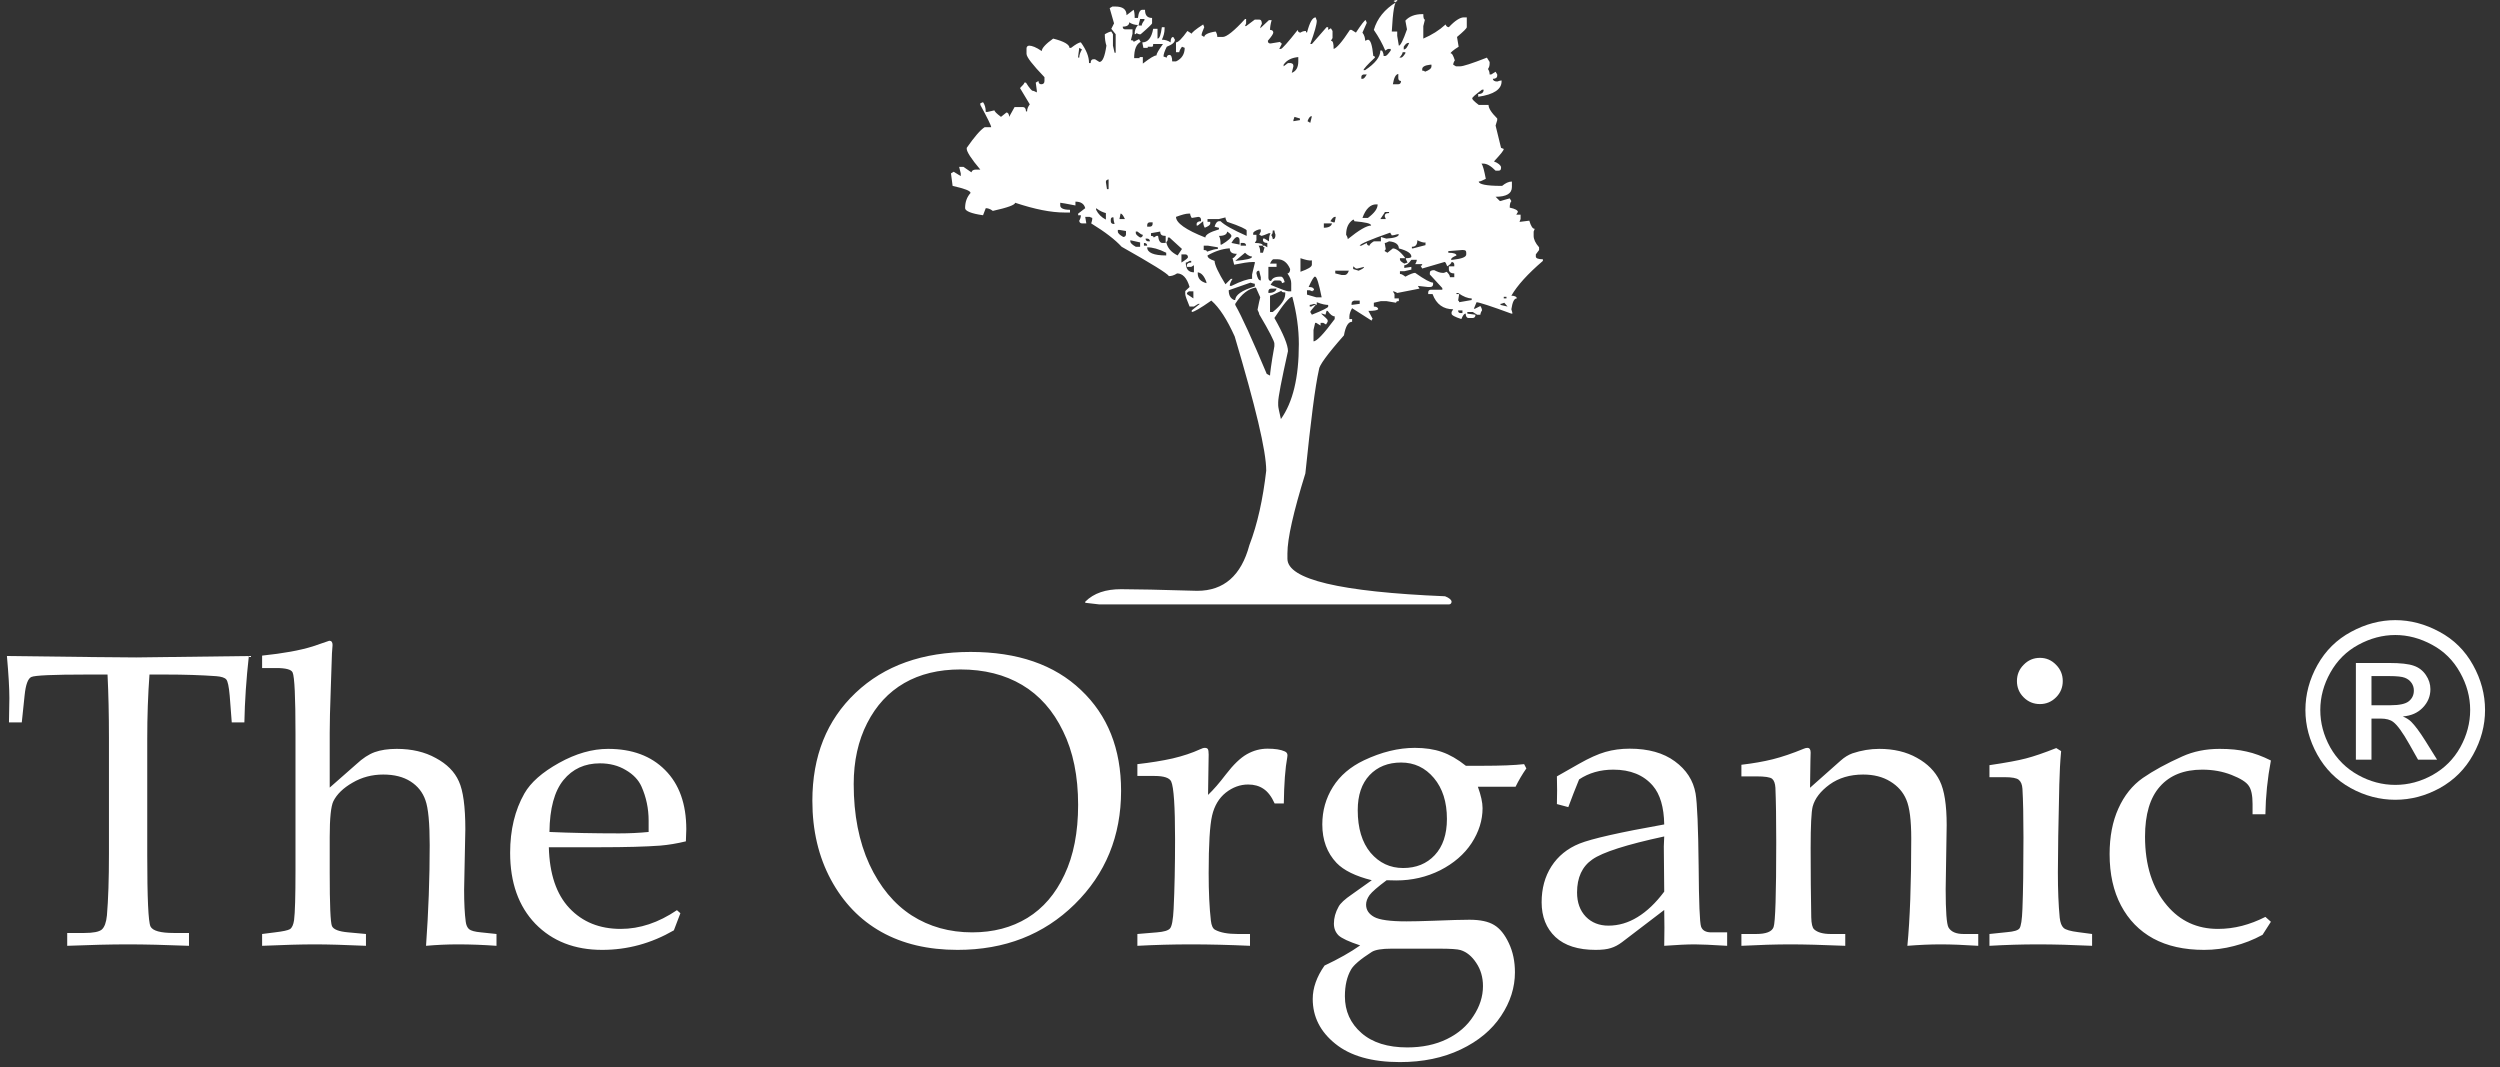 <svg xmlns="http://www.w3.org/2000/svg" width="164" height="70" viewBox="0 0 164 70" fill="none"><rect x="0" y="0" width="164" height="70" fill="#333333" stroke="none"/><path d="M9.806 44.25C9.708 45.586 9.659 46.993 9.659 48.472V56.087C9.659 58.919 9.73 60.482 9.873 60.776C10.015 61.061 10.523 61.203 11.396 61.203H12.398V62.045C10.821 61.983 9.485 61.951 8.39 61.951C7.285 61.951 5.958 61.983 4.409 62.045V61.203H5.531C6.119 61.203 6.502 61.128 6.68 60.976C6.858 60.816 6.969 60.509 7.014 60.054C7.103 59.012 7.147 57.667 7.147 56.02V48.392C7.147 46.886 7.116 45.506 7.054 44.25H5.691C3.491 44.25 2.28 44.304 2.057 44.41C1.835 44.508 1.688 44.905 1.616 45.599L1.429 47.39H0.588L0.615 45.8C0.615 45.159 0.561 44.237 0.454 43.035C5.264 43.097 8.091 43.128 8.937 43.128L16.325 43.035C16.156 44.54 16.058 45.991 16.031 47.39H15.203L15.069 45.64C15.016 45.034 14.94 44.678 14.842 44.571C14.744 44.455 14.526 44.384 14.188 44.357C13.208 44.286 12.095 44.25 10.848 44.25H9.806ZM21.629 51.665L23.379 50.128C23.789 49.745 24.189 49.483 24.581 49.34C24.982 49.198 25.463 49.126 26.024 49.126C27.013 49.126 27.868 49.327 28.589 49.728C29.319 50.12 29.823 50.627 30.099 51.251C30.384 51.865 30.526 52.916 30.526 54.403L30.446 58.358C30.446 59.248 30.482 59.952 30.553 60.468C30.58 60.682 30.651 60.843 30.767 60.95C30.891 61.056 31.154 61.128 31.555 61.163L32.57 61.27V62.045C31.706 61.983 30.865 61.951 30.045 61.951C29.342 61.951 28.642 61.983 27.948 62.045C28.108 59.809 28.188 57.61 28.188 55.445C28.188 53.994 28.095 53.01 27.908 52.493C27.73 51.976 27.405 51.567 26.933 51.264C26.46 50.961 25.864 50.81 25.142 50.81C24.403 50.81 23.731 50.988 23.125 51.344C22.52 51.691 22.101 52.097 21.869 52.56C21.709 52.889 21.629 53.673 21.629 54.911V57.236C21.629 59.355 21.678 60.526 21.776 60.749C21.874 60.972 22.23 61.11 22.845 61.163L24.007 61.27V62.045C22.617 61.983 21.5 61.951 20.654 61.951C19.772 61.951 18.619 61.983 17.194 62.045V61.27L18.035 61.163C18.561 61.101 18.89 61.03 19.024 60.95C19.157 60.86 19.246 60.664 19.291 60.362C19.353 59.881 19.384 58.803 19.384 57.129V48.111C19.384 45.733 19.322 44.402 19.197 44.117C19.117 43.921 18.757 43.823 18.115 43.823H17.194V43.008C18.574 42.865 19.678 42.665 20.507 42.407L21.602 42.033C21.745 42.033 21.816 42.126 21.816 42.313L21.776 42.861L21.696 45.266C21.651 46.477 21.629 47.416 21.629 48.084V51.665ZM36.004 55.579C36.048 57.334 36.498 58.665 37.353 59.573C38.208 60.482 39.33 60.936 40.719 60.936C41.343 60.936 41.962 60.834 42.576 60.629C43.191 60.424 43.801 60.117 44.407 59.707L44.634 59.907L44.206 61.03C43.467 61.457 42.706 61.778 41.922 61.992C41.138 62.205 40.332 62.312 39.504 62.312C37.696 62.312 36.235 61.742 35.122 60.602C34.017 59.453 33.465 57.899 33.465 55.94C33.465 54.443 33.777 53.148 34.4 52.052C34.81 51.331 35.567 50.663 36.672 50.048C37.776 49.434 38.849 49.126 39.891 49.126C41.468 49.126 42.714 49.59 43.632 50.516C44.558 51.442 45.021 52.738 45.021 54.403L44.994 55.192C44.407 55.334 43.846 55.428 43.311 55.472C42.358 55.543 41.036 55.579 39.343 55.579H36.004ZM36.044 54.577C37.424 54.639 38.947 54.67 40.612 54.67C41.281 54.67 41.926 54.639 42.55 54.577V53.829C42.55 53.045 42.394 52.301 42.082 51.598C41.886 51.161 41.543 50.801 41.053 50.516C40.564 50.222 39.998 50.075 39.357 50.075C38.359 50.075 37.562 50.44 36.965 51.17C36.369 51.901 36.061 53.036 36.044 54.577ZM53.291 52.533C53.291 49.603 54.235 47.243 56.123 45.453C58.011 43.662 60.527 42.767 63.671 42.767C66.752 42.767 69.166 43.6 70.912 45.266C72.666 46.922 73.543 49.126 73.543 51.878C73.543 54.844 72.528 57.325 70.498 59.32C68.467 61.315 65.906 62.312 62.816 62.312C60.883 62.312 59.218 61.92 57.819 61.136C56.421 60.353 55.317 59.208 54.506 57.703C53.696 56.198 53.291 54.475 53.291 52.533ZM56.003 51.438C56.003 53.45 56.346 55.205 57.031 56.701C57.726 58.188 58.652 59.306 59.81 60.054C60.968 60.794 62.29 61.163 63.778 61.163C65.158 61.163 66.365 60.847 67.398 60.215C68.431 59.582 69.242 58.638 69.829 57.383C70.426 56.127 70.725 54.599 70.725 52.8C70.725 50.912 70.395 49.3 69.736 47.964C69.086 46.619 68.191 45.608 67.051 44.932C65.911 44.255 64.561 43.916 63.003 43.916C61.578 43.916 60.349 44.215 59.316 44.811C58.283 45.408 57.472 46.285 56.884 47.443C56.297 48.592 56.003 49.923 56.003 51.438ZM79.248 52.146C79.604 51.807 79.992 51.362 80.41 50.81C80.909 50.16 81.372 49.714 81.799 49.474C82.227 49.233 82.677 49.113 83.149 49.113C83.639 49.113 84.013 49.171 84.271 49.287C84.396 49.34 84.458 49.425 84.458 49.541L84.445 49.674C84.311 50.395 84.235 51.406 84.218 52.707H83.616C83.412 52.252 83.167 51.932 82.882 51.745C82.606 51.558 82.272 51.464 81.88 51.464C81.354 51.464 80.864 51.642 80.41 51.999C79.965 52.355 79.666 52.854 79.515 53.495C79.364 54.136 79.288 55.396 79.288 57.276C79.288 58.514 79.337 59.556 79.435 60.402C79.471 60.713 79.56 60.909 79.702 60.989C80.041 61.177 80.539 61.27 81.198 61.27H82V62.045C80.637 61.983 79.346 61.951 78.126 61.951C76.941 61.951 75.77 61.983 74.612 62.045V61.27L75.895 61.163C76.349 61.128 76.634 61.043 76.75 60.909C76.874 60.776 76.954 60.344 76.99 59.614C77.052 58.331 77.084 56.808 77.084 55.045C77.084 52.898 76.999 51.638 76.83 51.264C76.714 51.023 76.349 50.903 75.734 50.903H74.612V50.128C75.476 50.03 76.246 49.906 76.923 49.754C77.6 49.594 78.201 49.394 78.727 49.153C78.852 49.091 78.954 49.06 79.034 49.06C79.132 49.06 79.199 49.086 79.234 49.14C79.27 49.193 79.288 49.313 79.288 49.501L79.248 52.146ZM96.949 51.611C97.154 52.181 97.256 52.649 97.256 53.014C97.256 53.807 97.016 54.573 96.535 55.312C96.054 56.042 95.368 56.634 94.478 57.089C93.587 57.534 92.625 57.757 91.592 57.757L90.964 57.743C90.376 58.18 90.002 58.505 89.842 58.718C89.691 58.932 89.615 59.142 89.615 59.346C89.615 59.685 89.788 59.952 90.136 60.148C90.483 60.344 91.191 60.442 92.26 60.442C92.67 60.442 93.257 60.428 94.023 60.402C95.119 60.357 95.912 60.335 96.401 60.335C97.105 60.335 97.644 60.451 98.018 60.682C98.392 60.905 98.713 61.301 98.98 61.871C99.247 62.432 99.38 63.069 99.38 63.782C99.38 64.779 99.078 65.732 98.472 66.641C97.866 67.558 96.985 68.293 95.827 68.845C94.669 69.397 93.338 69.673 91.832 69.673C89.998 69.673 88.586 69.272 87.597 68.471C86.609 67.678 86.115 66.698 86.115 65.532C86.115 64.81 86.373 64.08 86.889 63.341C87.816 62.904 88.595 62.464 89.227 62.018C88.497 61.778 88.025 61.559 87.811 61.364C87.606 61.159 87.504 60.901 87.504 60.589C87.504 60.215 87.606 59.845 87.811 59.48C87.927 59.257 88.221 58.986 88.693 58.665L89.989 57.743C88.92 57.476 88.15 57.097 87.678 56.608C87.054 55.949 86.743 55.107 86.743 54.083C86.743 53.183 86.974 52.364 87.437 51.625C87.9 50.885 88.582 50.302 89.481 49.874C90.63 49.331 91.739 49.06 92.808 49.06C93.485 49.06 94.077 49.149 94.585 49.327C95.101 49.505 95.626 49.808 96.161 50.235H97.283C98.441 50.235 99.34 50.2 99.982 50.128L100.129 50.409C99.861 50.792 99.625 51.193 99.421 51.611H96.949ZM94.918 53.722C94.918 52.609 94.633 51.714 94.064 51.037C93.493 50.36 92.776 50.022 91.913 50.022C91.058 50.022 90.367 50.298 89.842 50.85C89.325 51.402 89.067 52.168 89.067 53.148C89.067 54.332 89.348 55.263 89.909 55.94C90.479 56.608 91.191 56.942 92.046 56.942C92.901 56.942 93.591 56.661 94.117 56.1C94.651 55.53 94.918 54.737 94.918 53.722ZM91.285 62.232C90.652 62.232 90.22 62.303 89.989 62.446C89.241 62.927 88.787 63.314 88.626 63.608C88.359 64.071 88.225 64.654 88.225 65.358C88.225 66.329 88.586 67.13 89.308 67.763C90.029 68.395 91.031 68.711 92.313 68.711C93.302 68.711 94.17 68.529 94.918 68.163C95.667 67.798 96.246 67.295 96.655 66.654C97.074 66.022 97.283 65.367 97.283 64.69C97.283 64.111 97.136 63.603 96.842 63.167C96.557 62.731 96.214 62.45 95.814 62.325C95.609 62.263 95.141 62.232 94.411 62.232H91.285ZM102.133 52.747L102.146 51.852L102.133 50.93L103.589 50.102C104.248 49.728 104.822 49.469 105.312 49.327C105.811 49.184 106.341 49.113 106.902 49.113C108.131 49.113 109.119 49.389 109.868 49.941C110.625 50.493 111.079 51.197 111.23 52.052C111.337 52.693 111.404 54.283 111.431 56.821C111.448 59.217 111.502 60.54 111.591 60.789C111.68 61.038 111.903 61.163 112.259 61.163H113.301V62.045C112.286 61.983 111.578 61.951 111.177 61.951C110.678 61.951 110.01 61.983 109.173 62.045L109.186 60.856C109.186 60.473 109.182 60.086 109.173 59.694L106.408 61.804C106.158 61.992 105.913 62.121 105.673 62.192C105.432 62.272 105.098 62.312 104.671 62.312C103.522 62.312 102.645 62.032 102.039 61.471C101.433 60.901 101.131 60.139 101.131 59.186C101.131 58.286 101.344 57.503 101.772 56.835C102.208 56.158 102.823 55.659 103.615 55.339C104.417 55.018 106.269 54.599 109.173 54.083C109.155 52.952 108.906 52.105 108.425 51.544C107.819 50.841 106.955 50.489 105.833 50.489C105.406 50.489 105.005 50.542 104.631 50.649C104.257 50.756 103.909 50.917 103.589 51.13C103.33 51.763 103.094 52.368 102.881 52.947L102.133 52.747ZM109.173 54.871C106.697 55.405 105.125 55.908 104.457 56.381C103.789 56.844 103.455 57.565 103.455 58.545C103.455 59.204 103.647 59.734 104.03 60.135C104.413 60.526 104.907 60.722 105.512 60.722C106.18 60.722 106.817 60.535 107.423 60.161C108.037 59.787 108.621 59.231 109.173 58.491L109.146 55.526L109.173 54.871ZM118.738 51.678L120.756 49.888C120.996 49.674 121.25 49.518 121.517 49.42C122.105 49.224 122.693 49.126 123.28 49.126C124.233 49.126 125.057 49.322 125.752 49.714C126.447 50.097 126.945 50.6 127.248 51.224C127.551 51.838 127.702 52.805 127.702 54.123L127.636 58.331C127.636 59.783 127.698 60.62 127.823 60.843C127.992 61.128 128.321 61.27 128.811 61.27H129.773V62.045C128.82 61.983 127.996 61.951 127.302 61.951C126.625 61.951 125.899 61.983 125.124 62.045C125.293 60.308 125.378 57.961 125.378 55.005C125.378 53.811 125.271 52.965 125.057 52.466C124.852 51.968 124.501 51.567 124.002 51.264C123.512 50.961 122.92 50.81 122.225 50.81C121.361 50.81 120.626 51.028 120.021 51.464C119.424 51.901 119.054 52.382 118.912 52.907C118.823 53.255 118.778 54.163 118.778 55.632C118.778 57.262 118.792 58.776 118.818 60.175C118.827 60.593 118.89 60.856 119.005 60.963C119.228 61.168 119.593 61.27 120.101 61.27H121.049V62.045C119.544 61.983 118.346 61.951 117.456 61.951C116.512 61.951 115.438 61.983 114.236 62.045V61.27H115.198C115.857 61.27 116.24 61.119 116.347 60.816C116.463 60.504 116.521 58.652 116.521 55.258C116.521 53.735 116.503 52.542 116.467 51.678C116.449 51.393 116.378 51.197 116.253 51.09C116.129 50.983 115.777 50.93 115.198 50.93H114.236V50.168C115.002 50.079 115.688 49.959 116.293 49.808C116.899 49.656 117.58 49.425 118.337 49.113C118.418 49.077 118.493 49.06 118.565 49.06C118.707 49.06 118.778 49.162 118.778 49.367L118.765 49.874L118.738 51.678ZM133.821 43.155C134.231 43.155 134.582 43.306 134.876 43.609C135.17 43.903 135.317 44.259 135.317 44.678C135.317 45.096 135.17 45.453 134.876 45.746C134.582 46.04 134.231 46.187 133.821 46.187C133.402 46.187 133.046 46.04 132.752 45.746C132.458 45.453 132.311 45.096 132.311 44.678C132.311 44.259 132.458 43.903 132.752 43.609C133.046 43.306 133.402 43.155 133.821 43.155ZM134.89 49.073L135.21 49.273C135.148 49.941 135.108 50.676 135.09 51.478C135.028 54.078 134.997 55.998 134.997 57.236C134.997 58.393 135.037 59.382 135.117 60.201C135.152 60.522 135.237 60.745 135.371 60.869C135.504 60.994 135.825 61.087 136.333 61.15L137.241 61.27V62.045C135.941 61.983 134.756 61.951 133.687 61.951C132.636 61.951 131.577 61.983 130.508 62.045V61.27L131.657 61.15C132.102 61.114 132.374 61.034 132.472 60.909C132.579 60.776 132.645 60.344 132.672 59.614C132.717 58.482 132.739 56.924 132.739 54.938C132.739 53.557 132.717 52.493 132.672 51.745C132.654 51.469 132.574 51.273 132.432 51.157C132.298 51.041 131.991 50.983 131.51 50.983H130.508V50.195C131.594 50.035 132.392 49.888 132.899 49.754C133.416 49.621 134.079 49.394 134.89 49.073ZM148.61 60.148L148.971 60.468L148.423 61.324C147.817 61.653 147.194 61.898 146.553 62.058C145.911 62.227 145.257 62.312 144.589 62.312C143.279 62.312 142.166 62.063 141.249 61.564C140.34 61.065 139.637 60.344 139.138 59.4C138.639 58.456 138.39 57.334 138.39 56.033C138.39 54.884 138.581 53.887 138.964 53.041C139.347 52.186 139.882 51.518 140.567 51.037C141.262 50.556 142.126 50.084 143.159 49.621C143.89 49.291 144.704 49.126 145.604 49.126C146.29 49.126 146.878 49.184 147.367 49.3C147.866 49.407 148.401 49.603 148.971 49.888C148.748 51.063 148.628 52.239 148.61 53.415H147.768V52.747C147.768 52.177 147.684 51.776 147.514 51.544C147.354 51.304 146.98 51.068 146.392 50.836C145.804 50.605 145.163 50.489 144.468 50.489C143.266 50.489 142.34 50.859 141.69 51.598C141.04 52.328 140.714 53.424 140.714 54.884C140.714 56.764 141.195 58.269 142.157 59.4C143.021 60.424 144.134 60.936 145.497 60.936C146.031 60.936 146.557 60.869 147.074 60.736C147.59 60.602 148.102 60.406 148.61 60.148Z" fill="white"></path><path d="M91.657 0V0.071C91.479 0.071 91.372 0.749 91.301 2.068H91.657V2.353L91.764 2.995C91.871 2.995 92.05 2.639 92.299 1.925L92.192 1.355C92.442 1.07 92.834 0.927 93.298 0.927H93.369C93.369 1.177 93.405 1.284 93.476 1.284L93.369 1.711V2.532C93.939 2.282 94.403 1.997 94.831 1.605C94.867 1.711 94.938 1.783 95.045 1.783C95.437 1.355 95.794 1.141 96.007 1.141H96.221V1.783C96.221 1.854 96.007 2.068 95.58 2.425L95.687 3.066C95.33 3.28 95.152 3.459 95.152 3.494C95.259 3.494 95.33 3.637 95.437 3.958C95.366 4.065 95.33 4.172 95.33 4.243L95.508 4.35H95.793C95.972 4.35 96.542 4.172 97.541 3.78L97.719 4.065V4.172C97.719 4.314 97.683 4.421 97.612 4.528C97.683 4.635 97.719 4.742 97.719 4.885H97.826L98.111 4.707L98.218 4.885V4.956C98.218 5.099 98.111 5.17 97.933 5.17C97.933 5.277 98.04 5.348 98.218 5.348C98.325 5.313 98.432 5.277 98.503 5.277V5.348C98.503 5.848 98.004 6.204 96.97 6.347V6.169C97.22 6.169 97.327 6.062 97.327 5.883H97.22C96.792 6.204 96.578 6.382 96.578 6.454C96.578 6.525 96.721 6.668 97.006 6.882H97.648C97.648 7.096 97.826 7.381 98.218 7.773V7.88L98.111 8.237L98.468 9.698L98.646 9.77C98.646 9.877 98.432 10.126 98.004 10.59C98.29 10.697 98.432 10.839 98.468 10.946V11.018C98.468 11.16 98.396 11.196 98.29 11.196H98.111C97.79 10.875 97.541 10.732 97.291 10.732H97.184C97.291 10.875 97.362 11.196 97.469 11.731C97.255 11.838 97.113 11.909 97.006 11.909C97.006 12.087 97.505 12.194 98.468 12.194H98.539C98.753 12.016 98.967 11.909 99.181 11.909V12.266C99.181 12.694 98.824 12.908 98.111 12.908L98.397 13.193L99.038 13.014L99.145 13.193C99.074 13.264 99.038 13.407 99.038 13.621C99.395 13.692 99.573 13.799 99.573 13.906L99.466 14.084H99.751V14.369L99.68 14.548H99.751L100.322 14.476C100.429 14.833 100.536 15.011 100.678 15.011L100.607 15.19V15.475C100.607 15.689 100.714 15.938 100.964 16.224V16.402L100.75 16.687V16.83C100.75 16.937 100.892 17.008 101.213 17.008V17.115C100.215 17.971 99.537 18.72 99.145 19.397C99.359 19.397 99.502 19.468 99.502 19.575C99.323 19.575 99.216 19.825 99.145 20.288C99.181 20.431 99.216 20.502 99.216 20.574H99.145C97.79 20.074 97.006 19.825 96.863 19.825L96.685 20.253H96.756L97.113 20.074C97.184 20.181 97.22 20.288 97.22 20.36C97.148 20.467 97.113 20.574 97.113 20.645H96.899L96.614 20.467H96.257V20.574L96.792 20.645C96.792 20.788 96.721 20.859 96.614 20.859H96.328C96.221 20.859 96.15 20.752 96.15 20.574C96.043 20.574 95.972 20.68 95.865 20.93C95.437 20.788 95.223 20.68 95.223 20.574V20.467L95.33 20.288C94.688 20.288 94.225 19.967 93.975 19.29H93.69V19.183C93.69 19.076 93.761 19.005 93.868 19.005H94.617V18.898L93.797 18.006V17.899C93.797 17.792 93.868 17.721 94.082 17.721C94.296 17.828 94.474 17.899 94.617 17.899H94.724L94.902 17.828C95.045 17.971 95.116 18.078 95.116 18.185H95.401V17.935C95.152 17.935 95.045 17.828 95.045 17.65V17.471H95.401V17.364C95.401 17.258 95.33 17.186 95.223 17.186C95.223 17.258 95.116 17.364 94.938 17.471C94.867 17.293 94.831 17.186 94.76 17.186L93.298 17.614L93.191 17.436C93.262 17.436 93.298 17.4 93.298 17.329H92.834C92.905 17.222 92.941 17.115 92.941 17.044H92.585C92.406 17.293 92.264 17.4 92.121 17.4V17.578L92.585 17.507V17.685L92.121 17.792H91.836V17.971C91.943 17.971 92.05 18.042 92.192 18.149C92.513 17.971 92.727 17.899 92.834 17.899C93.44 18.327 93.832 18.541 94.011 18.541V18.648C94.011 18.755 93.939 18.826 93.832 18.826H93.654L93.012 18.755L93.119 18.933L91.657 19.219C91.55 19.147 91.444 19.112 91.372 19.112L91.479 19.29V19.575H91.764V19.753C91.622 19.753 91.586 19.789 91.586 19.86L90.944 19.753H90.588L90.124 19.86V20.11C90.302 20.11 90.409 20.181 90.409 20.288C90.338 20.36 90.124 20.395 89.768 20.395L90.053 20.93C90.017 20.93 89.982 20.966 89.982 21.037L88.698 20.217C88.591 20.395 88.52 20.609 88.52 20.752V20.93H88.698V21.108C88.448 21.108 88.27 21.394 88.163 22C87.058 23.248 86.523 23.997 86.523 24.246C86.273 25.352 85.988 27.598 85.632 31.056C84.847 33.588 84.455 35.335 84.455 36.298V36.654C84.455 38.009 87.914 38.83 94.795 39.115C95.08 39.222 95.223 39.364 95.223 39.471C95.223 39.578 95.152 39.65 95.045 39.65H72.118L71.191 39.543V39.471C71.761 38.901 72.546 38.651 73.544 38.651C74.471 38.651 76.111 38.687 78.536 38.758C80.283 38.758 81.424 37.76 81.959 35.763C82.494 34.373 82.85 32.732 83.064 30.878C83.064 29.559 82.351 26.635 80.996 22.071C80.497 20.966 79.998 20.181 79.463 19.718C78.75 20.217 78.322 20.467 78.179 20.467V20.36L78.714 19.932H78.607L78.322 20.11H78.037C77.859 19.682 77.752 19.397 77.752 19.29V19.112C77.752 19.076 77.859 19.005 78.037 18.826C77.859 18.22 77.573 17.935 77.217 17.935C77.003 18.078 76.825 18.113 76.682 18.113C76.575 17.935 75.541 17.293 73.58 16.188C73.152 15.724 72.51 15.225 71.583 14.655C71.619 14.548 71.654 14.441 71.654 14.298L71.476 14.227H71.191L71.262 14.655H70.977C70.87 14.655 70.799 14.583 70.799 14.476C70.87 14.369 70.906 14.227 70.906 14.12H70.727V14.013L71.191 13.656C71.12 13.371 70.906 13.228 70.549 13.228V13.478C69.978 13.371 69.622 13.3 69.551 13.3V13.478C69.551 13.656 69.765 13.763 70.192 13.763V13.941H69.836C68.945 13.941 67.875 13.728 66.591 13.3C66.591 13.442 66.092 13.621 65.129 13.835C64.951 13.692 64.773 13.656 64.666 13.656L64.487 14.12C63.703 14.013 63.311 13.835 63.311 13.656C63.311 13.264 63.418 12.943 63.667 12.658C63.667 12.515 63.275 12.373 62.491 12.194L62.384 11.374L62.562 11.267L63.026 11.553V11.374L62.919 10.946H63.204C63.525 11.16 63.703 11.303 63.739 11.303C63.739 11.196 63.846 11.125 64.024 11.125H64.309C63.703 10.412 63.418 9.948 63.418 9.77V9.698C63.917 8.985 64.309 8.522 64.594 8.344H65.022C65.022 8.237 64.773 7.737 64.309 6.882V6.775L64.487 6.703C64.594 6.846 64.666 7.06 64.666 7.345H64.773L65.236 7.238C65.236 7.309 65.379 7.452 65.664 7.666L66.021 7.381C66.128 7.381 66.199 7.488 66.199 7.666L66.556 7.024H67.09C67.233 7.024 67.304 7.131 67.304 7.309H67.376C67.376 7.131 67.447 6.989 67.554 6.846L66.912 5.776C67.09 5.598 67.197 5.491 67.197 5.42H67.304C67.518 5.776 67.697 5.955 67.732 5.955C67.803 5.955 67.875 5.99 68.017 6.062V5.955L67.946 5.42L68.124 5.313C68.124 5.455 68.196 5.527 68.303 5.527C68.445 5.527 68.517 5.455 68.517 5.313V5.063C67.732 4.243 67.34 3.744 67.34 3.53V3.173C67.34 3.066 67.411 2.995 67.518 2.995C67.697 2.995 67.982 3.102 68.338 3.352C68.338 3.173 68.588 2.888 69.087 2.532C69.8 2.71 70.157 2.924 70.157 3.138H70.264C70.549 2.924 70.763 2.781 70.906 2.781C71.262 3.28 71.44 3.708 71.44 4.136H71.547C71.547 3.958 71.619 3.887 71.726 3.887H71.833L72.118 4.065C72.332 4.065 72.475 3.708 72.581 2.995C72.51 2.781 72.475 2.532 72.475 2.246C72.653 2.139 72.831 2.068 72.902 2.068L73.009 2.246V2.995L73.116 3.459H73.188V2.246L72.902 1.89L73.081 1.533L72.795 0.535L72.974 0.428H73.152C73.651 0.428 73.901 0.606 73.901 0.998L74.364 0.642C74.4 0.713 74.436 0.891 74.436 1.177H74.65C74.685 0.82 74.792 0.642 74.935 0.642H75.113C75.113 0.998 75.256 1.177 75.576 1.177V1.533C75.576 1.569 75.327 1.818 74.828 2.246H74.721L74.543 2.175C74.543 2.211 74.507 2.246 74.436 2.246V2.175C74.436 1.997 74.507 1.818 74.65 1.64C74.436 1.64 74.222 1.569 74.079 1.462C74.079 1.64 73.936 1.747 73.651 1.747C73.651 1.89 73.722 1.925 73.829 1.925H74.293V2.211L74.186 2.639C74.329 2.639 74.364 2.674 74.364 2.746L74.721 2.567L74.828 2.746C74.543 2.888 74.4 3.245 74.4 3.815H74.757V3.744H74.97V4.172C75.434 3.815 75.719 3.637 75.862 3.637C75.862 3.53 76.004 3.28 76.29 2.888H75.648C75.648 3.031 75.612 3.066 75.576 3.066H75.291V3.138H75.006L74.935 2.781C75.291 2.781 75.541 2.496 75.648 1.89H75.933V2.532C76.076 2.532 76.147 2.282 76.218 1.783H76.397V1.89C76.397 2.139 76.325 2.389 76.218 2.603C76.432 2.603 76.646 2.674 76.789 2.781C76.789 2.532 76.86 2.425 76.967 2.425L77.074 2.603C77.074 2.781 76.896 2.924 76.539 3.066C76.397 3.352 76.325 3.566 76.325 3.708L76.539 3.78C76.539 3.673 76.611 3.601 76.718 3.601C76.825 3.601 76.896 3.744 76.896 4.029H77.145C77.538 3.851 77.716 3.53 77.716 3.138L77.538 3.066C77.431 3.209 77.359 3.352 77.359 3.423H77.145V2.781C77.288 2.781 77.538 2.532 77.894 2.032L78.179 2.211C78.179 2.139 78.429 1.925 78.928 1.605L78.999 1.783C78.893 2.032 78.821 2.211 78.821 2.318L78.999 2.425C78.999 2.282 79.249 2.139 79.748 2.068C79.82 2.175 79.855 2.318 79.855 2.425H80.212C80.461 2.425 80.961 2.032 81.674 1.248H81.745V1.533L81.674 1.711H81.745L82.316 1.284H82.601C82.708 1.284 82.779 1.355 82.779 1.569C82.708 1.676 82.672 1.783 82.672 1.854L83.243 1.319H83.421C83.35 1.569 83.314 1.783 83.314 1.961C83.457 1.961 83.528 2.032 83.528 2.139C83.528 2.211 83.421 2.389 83.171 2.674C83.171 2.817 83.243 2.852 83.35 2.852L83.991 2.746C83.991 2.817 84.027 2.852 84.098 2.852L83.92 3.209H84.027C84.098 3.209 84.491 2.781 85.132 1.961C85.132 2.068 85.204 2.139 85.311 2.139C85.418 2.068 85.525 2.032 85.667 2.032C85.667 2.104 85.703 2.139 85.739 2.139C85.917 1.462 86.095 1.141 86.309 1.141L86.38 1.355C86.38 1.605 86.238 2.104 85.953 2.888H86.059L87.022 1.783H87.129V1.961L87.307 1.854L87.414 2.032V2.496L87.307 2.674C87.45 2.674 87.486 2.852 87.486 3.209C87.664 3.173 88.02 2.781 88.555 1.961H88.662L88.948 2.139C89.304 1.605 89.518 1.319 89.589 1.319L89.661 1.498L89.376 2.139C89.518 2.318 89.554 2.532 89.554 2.674L89.732 2.603C89.91 2.603 90.017 2.959 90.089 3.673C90.16 3.673 90.195 3.708 90.195 3.78C89.696 4.243 89.447 4.528 89.447 4.6H89.554C90.195 4.172 90.552 3.744 90.552 3.316H90.659C90.73 3.423 90.766 3.566 90.766 3.673H90.873C90.944 3.673 91.051 3.566 91.23 3.316V3.209H91.051L90.873 3.316C90.695 2.888 90.445 2.425 90.124 1.961C90.338 1.212 90.837 0.606 91.586 0.143C91.301 0.071 91.444 0.036 91.657 0ZM70.799 3.138C70.763 3.459 70.727 3.637 70.727 3.708V3.78H70.799C70.799 3.601 70.87 3.423 70.977 3.245L70.799 3.138ZM71.904 13.656V13.763C72.047 14.049 72.26 14.262 72.546 14.405V13.977C72.403 13.941 72.189 13.87 71.904 13.656ZM72.546 11.945L72.617 12.408H72.724V11.767C72.581 11.802 72.546 11.838 72.546 11.945ZM72.867 14.405V14.512C72.867 14.619 72.938 14.69 73.045 14.69H73.116C73.081 14.583 73.045 14.441 73.045 14.262C72.938 14.227 72.867 14.298 72.867 14.405ZM73.33 15.118V15.19C73.33 15.296 73.437 15.403 73.687 15.546C73.794 15.546 73.865 15.475 73.865 15.368V15.154L73.437 15.082H73.33V15.118ZM73.508 14.013L73.437 14.369H73.794C73.687 14.155 73.615 14.013 73.508 14.013ZM74.15 15.76V15.831C74.15 15.938 74.257 16.045 74.507 16.188H74.792V15.903L74.15 15.76ZM74.507 15.19V15.296C74.507 15.368 74.614 15.475 74.792 15.582C74.899 15.582 74.97 15.51 74.97 15.403C74.899 15.403 74.792 15.332 74.614 15.19H74.507ZM74.792 1.248L74.685 1.676H74.899C74.899 1.569 74.97 1.462 75.077 1.319V1.248H74.792ZM75.042 15.938V16.117H75.256C75.256 16.01 75.184 15.938 75.042 15.938ZM75.149 15.653C75.149 15.76 75.22 15.831 75.327 15.831H75.434C75.434 15.724 75.363 15.653 75.256 15.653H75.149ZM75.256 14.762V14.869H75.434C75.541 14.869 75.612 14.797 75.612 14.69V14.583H75.434C75.327 14.583 75.256 14.655 75.256 14.762ZM75.256 16.224C75.256 16.58 75.683 16.758 76.504 16.758V16.58C76.004 16.331 75.612 16.224 75.256 16.224ZM75.505 15.296V15.475C75.612 15.475 75.683 15.51 75.683 15.582L75.862 15.475H75.969C76.004 15.796 76.111 15.938 76.254 15.938H76.468V15.475C76.218 15.475 76.111 15.403 76.111 15.19L75.505 15.296ZM76.611 15.582C76.611 15.76 76.575 15.867 76.504 15.867C76.575 16.259 76.825 16.544 77.252 16.758L77.538 16.331L76.718 15.582H76.611ZM77.145 14.227C77.145 14.619 77.787 15.082 79.071 15.582C79.071 15.403 79.356 15.225 79.962 15.047V14.94C79.891 14.94 79.82 14.904 79.677 14.869C79.748 14.619 79.855 14.512 79.962 14.512H80.069C80.319 14.762 80.889 15.082 81.781 15.475V15.118C81.781 15.047 81.353 14.833 80.497 14.548C80.426 14.441 80.39 14.334 80.39 14.262L79.962 14.369H79.213V14.548H79.392V14.655C79.392 14.762 79.285 14.833 79.035 14.94C78.964 14.833 78.928 14.69 78.928 14.512L78.572 14.797H78.5V14.69C78.5 14.583 78.607 14.512 78.786 14.512V14.405C78.786 14.298 78.714 14.227 78.607 14.227L78.179 14.298C78.108 14.191 78.073 14.084 78.073 14.013H77.966C77.787 14.013 77.538 14.084 77.145 14.227ZM77.502 16.687V17.222C77.787 17.044 77.93 16.937 77.93 16.865C77.93 16.758 77.859 16.687 77.752 16.687H77.502ZM77.787 17.222C77.787 17.65 77.966 17.864 78.322 17.864V17.4L78.144 17.507H77.859V17.4C77.859 17.293 77.966 17.222 78.144 17.222V17.115H78.037C77.93 17.186 77.859 17.222 77.787 17.222ZM77.859 19.29L78.286 19.575V19.112H78.001C77.93 19.147 77.859 19.183 77.859 19.29ZM78.572 17.864V17.935C78.572 18.256 78.75 18.47 79.142 18.577V18.506C78.999 18.113 78.821 17.899 78.572 17.864ZM78.964 16.117V16.402C79.106 16.402 79.178 16.438 79.178 16.509C79.499 16.402 79.713 16.331 79.891 16.331V16.224L79.249 16.117H78.964ZM79.213 16.758C79.213 16.901 79.356 17.008 79.677 17.115C79.677 17.364 79.927 17.899 80.39 18.648L80.747 18.292H80.854C80.711 18.506 80.675 18.648 80.675 18.755H80.782C81.424 18.434 81.888 18.292 82.137 18.292V18.006C82.137 17.971 82.209 17.721 82.316 17.258V17.186H82.209C81.888 17.186 81.496 17.258 80.961 17.364L80.854 16.937C80.925 16.937 81.032 16.83 81.139 16.651C80.818 16.651 80.675 16.544 80.675 16.295H80.604C80.176 16.331 79.713 16.473 79.213 16.758ZM80.497 15.19C80.497 15.368 80.319 15.475 79.962 15.475C80.034 15.582 80.069 15.76 80.069 16.045H80.141C80.568 15.796 80.782 15.582 80.782 15.475C80.782 15.403 80.675 15.296 80.497 15.19ZM80.604 19.04C80.604 19.361 80.711 19.575 80.961 19.682H81.032C81.032 19.361 81.46 19.04 82.316 18.791V18.613C82.244 18.613 82.173 18.577 82.03 18.541L80.604 19.04ZM80.782 15.938L81.317 16.045V15.76C81.317 15.617 81.246 15.546 81.139 15.546C81.032 15.582 80.925 15.689 80.782 15.938ZM81.674 16.58L81.032 17.115C81.781 17.044 82.137 16.972 82.137 16.83C82.03 16.83 81.852 16.758 81.674 16.58ZM81.032 19.932V20.003C81.46 20.752 82.137 22.249 83.1 24.531L83.314 24.638C83.314 24.531 83.385 23.89 83.599 22.713V22.535C83.599 22.392 83.278 21.75 82.601 20.609C82.601 20.538 82.565 20.467 82.494 20.324C82.565 19.932 82.636 19.646 82.672 19.504L82.387 18.862C81.923 18.933 81.46 19.254 81.032 19.932ZM81.388 15.938V16.117H81.745C81.745 16.01 81.674 15.938 81.567 15.938H81.388ZM82.209 15.296V15.403H82.422V15.76L82.316 15.938C82.672 15.938 82.85 16.01 82.85 16.117H82.565C82.636 16.224 82.672 16.366 82.672 16.58H82.85L82.957 16.224C82.886 16.224 82.85 16.188 82.85 16.117H82.957L83.136 16.224V15.938C82.957 15.938 82.85 15.867 82.85 15.76V15.653H82.957L83.243 15.831C83.243 15.582 83.278 15.403 83.35 15.296H83.243C82.993 15.403 82.815 15.475 82.708 15.475C82.708 15.439 82.672 15.403 82.601 15.403L82.708 15.19V15.047H82.601C82.351 15.118 82.209 15.225 82.209 15.296ZM82.422 17.935C82.494 18.256 82.565 18.398 82.708 18.398V18.185L82.601 17.757C82.458 17.757 82.422 17.828 82.422 17.935ZM83.314 17.293H83.742V17.507H83.207V18.22C83.207 18.363 83.278 18.434 83.385 18.434C83.457 18.256 83.635 18.149 83.956 18.149H84.027C84.134 18.149 84.205 18.256 84.277 18.506L84.098 18.577C84.098 18.47 84.027 18.398 83.92 18.398H83.635C83.564 18.398 83.457 18.506 83.35 18.684C84.027 18.969 84.419 19.112 84.526 19.112H84.704V18.577C84.704 18.398 84.633 18.185 84.455 17.935C84.562 17.935 84.633 17.828 84.633 17.65C84.455 17.222 84.17 17.008 83.813 17.008H83.528C83.492 17.008 83.385 17.115 83.314 17.293ZM83.207 19.112V19.219C83.528 19.219 83.706 19.112 83.742 18.933H83.385C83.278 18.933 83.207 19.005 83.207 19.112ZM83.314 19.397V20.467H83.492C84.027 20.039 84.312 19.646 84.312 19.29V19.183C84.134 19.183 84.063 19.147 84.063 19.076C83.599 19.29 83.385 19.397 83.314 19.397ZM83.492 15.118C83.492 15.296 83.457 15.403 83.385 15.403C83.457 15.51 83.492 15.617 83.492 15.689C83.599 15.689 83.671 15.617 83.671 15.403C83.635 15.296 83.599 15.19 83.599 15.118H83.492ZM83.599 20.859C84.205 21.928 84.491 22.642 84.491 23.034C84.063 24.959 83.849 26.065 83.849 26.386V26.599C83.849 26.706 83.92 27.027 84.027 27.491C84.811 26.386 85.204 24.781 85.204 22.57C85.204 21.572 85.061 20.538 84.776 19.468C84.597 19.468 84.205 19.932 83.599 20.859ZM84.205 4.243V4.35L84.491 4.136H84.669C84.811 4.172 84.847 4.207 84.847 4.35L84.74 4.778C85.025 4.671 85.168 4.421 85.168 4.029V3.744C84.776 3.78 84.419 3.922 84.205 4.243ZM84.918 7.666L84.847 7.88V7.951L85.275 7.88V7.773L84.918 7.666ZM85.311 16.937V17.828C85.81 17.65 86.059 17.507 86.059 17.364V17.079C85.881 17.115 85.632 17.044 85.311 16.937ZM85.774 7.951L85.953 8.058L86.059 7.63C85.953 7.595 85.846 7.737 85.774 7.951ZM85.846 18.826C86.095 18.826 86.202 18.898 86.202 19.04C86.131 19.04 86.095 19.076 86.095 19.112L85.917 19.04H85.739V19.326L86.345 19.504H86.701C86.523 18.613 86.38 18.149 86.273 18.149C86.202 18.113 86.059 18.363 85.846 18.826ZM86.38 19.825V20.003L86.202 19.932C86.095 19.967 85.988 20.003 85.917 20.003V20.11H86.024C86.131 20.039 86.238 20.003 86.309 20.003C86.059 20.288 85.953 20.431 85.953 20.467L86.059 20.645C86.773 20.36 87.129 20.181 87.129 20.11V20.003C86.987 20.003 86.737 19.967 86.38 19.825ZM87.022 20.36C87.022 20.431 86.987 20.502 86.951 20.645L86.737 20.574H86.666C86.951 20.823 87.094 20.966 87.094 21.001V21.108L86.987 21.287L86.808 21.18H86.63V21.358L86.345 21.18H86.273L86.166 21.643V22.392C86.38 22.392 86.844 21.893 87.557 20.93V20.752C87.414 20.752 87.272 20.645 87.094 20.395H87.022V20.36ZM86.844 14.655V14.94C87.165 14.94 87.343 14.833 87.379 14.655H86.844ZM87.272 14.512L87.45 14.583H87.557L87.628 14.227H87.557C87.486 14.227 87.379 14.334 87.272 14.512ZM87.593 17.757V17.935L88.02 18.042H88.199C88.306 18.042 88.413 17.971 88.484 17.757H87.593ZM88.306 15.403C88.377 15.51 88.413 15.617 88.413 15.689C89.162 15.082 89.661 14.797 89.946 14.797C89.946 14.655 89.589 14.583 88.841 14.512C88.841 14.441 88.805 14.405 88.769 14.405C88.448 14.619 88.306 14.94 88.306 15.403ZM88.662 19.932V20.003L89.197 19.932V19.718H88.841C88.698 19.753 88.662 19.825 88.662 19.932ZM88.769 17.471V17.65L89.126 17.757C89.376 17.65 89.482 17.578 89.482 17.507L89.055 17.614H88.948L88.769 17.471ZM89.197 16.117H89.304L89.661 15.938C89.661 16.045 89.732 16.117 89.839 16.117C89.839 16.045 89.946 15.938 90.124 15.831H90.588V15.546L90.944 15.653C91.515 15.617 91.764 15.51 91.764 15.368H91.657C91.55 15.403 91.408 15.439 91.301 15.439L91.194 15.261C89.875 15.724 89.197 16.01 89.197 16.117ZM89.304 5.063V5.17H89.376C89.482 5.17 89.554 5.063 89.661 4.885H89.447C89.34 4.921 89.304 4.956 89.304 5.063ZM89.376 14.298H89.732C90.16 13.977 90.374 13.692 90.374 13.407H90.267C89.91 13.407 89.589 13.692 89.376 14.298ZM90.837 13.941L90.552 14.369H90.909L90.837 14.191C90.837 14.049 90.909 13.977 91.123 13.977V13.906H90.837V13.941ZM90.837 15.938L90.909 16.366C90.873 16.366 90.837 16.402 90.837 16.473L91.016 16.58L91.372 16.295C91.586 16.295 91.871 16.509 92.192 16.937H91.836V17.008C91.836 17.115 91.943 17.186 92.121 17.293L92.335 17.222L92.228 17.008V16.937C92.478 16.937 92.585 16.901 92.585 16.83C92.585 16.616 92.299 16.438 91.764 16.295C91.764 16.045 91.55 15.867 91.123 15.831C90.98 15.903 90.909 15.938 90.837 15.938ZM91.372 5.527H91.729C91.836 5.527 91.907 5.455 91.907 5.313C91.8 5.313 91.729 5.241 91.729 5.134V4.849C91.55 4.885 91.444 5.099 91.372 5.527ZM92.014 3.423C92.014 3.494 91.943 3.637 91.8 3.78H91.907C91.978 3.78 92.085 3.673 92.192 3.494V3.423H92.014ZM92.085 3.066V3.245C92.228 3.245 92.335 3.066 92.442 2.817H92.371C92.299 2.817 92.192 2.888 92.085 3.066ZM92.977 15.76C92.977 16.045 92.87 16.188 92.62 16.188V16.295H92.692L93.512 16.081V15.903C93.405 15.938 93.191 15.867 92.977 15.76ZM93.298 4.528V4.635C93.405 4.635 93.476 4.671 93.476 4.707C93.761 4.6 93.904 4.493 93.904 4.35V4.243H93.832C93.476 4.279 93.298 4.386 93.298 4.528ZM95.009 16.473V16.58C95.366 16.58 95.544 16.651 95.544 16.758C95.294 16.865 95.187 16.937 95.187 17.044H95.294C95.9 16.972 96.186 16.865 96.186 16.687V16.58C96.186 16.438 96.115 16.402 95.972 16.402H95.9L95.009 16.473ZM95.544 19.183V19.29H95.722L95.651 19.718C95.687 19.718 95.722 19.753 95.722 19.825L96.542 19.682V19.575C96.293 19.575 96.007 19.468 95.651 19.219H95.544V19.183ZM95.651 20.36C95.651 20.502 95.722 20.538 95.829 20.538H95.936V20.36H95.651ZM98.432 19.932V20.003L98.896 20.11L98.682 19.86C98.575 19.896 98.503 19.932 98.432 19.932ZM98.646 19.468V19.575H98.824V19.468H98.646Z" fill="white"></path><path d="M157.131 40.681C158.12 40.681 159.086 40.936 160.028 41.446C160.971 41.951 161.705 42.677 162.23 43.625C162.756 44.567 163.019 45.551 163.019 46.577C163.019 47.592 162.759 48.568 162.238 49.505C161.723 50.442 160.997 51.171 160.06 51.692C159.128 52.207 158.152 52.465 157.131 52.465C156.111 52.465 155.132 52.207 154.195 51.692C153.263 51.171 152.537 50.442 152.016 49.505C151.496 48.568 151.235 47.592 151.235 46.577C151.235 45.551 151.498 44.567 152.024 43.625C152.555 42.677 153.292 41.951 154.234 41.446C155.176 40.936 156.142 40.681 157.131 40.681ZM157.131 41.657C156.303 41.657 155.496 41.87 154.71 42.297C153.929 42.719 153.318 43.326 152.875 44.117C152.433 44.903 152.211 45.723 152.211 46.577C152.211 47.425 152.428 48.24 152.86 49.021C153.297 49.797 153.906 50.403 154.687 50.84C155.468 51.273 156.283 51.489 157.131 51.489C157.98 51.489 158.795 51.273 159.575 50.84C160.356 50.403 160.963 49.797 161.395 49.021C161.827 48.24 162.043 47.425 162.043 46.577C162.043 45.723 161.822 44.903 161.379 44.117C160.942 43.326 160.33 42.719 159.544 42.297C158.758 41.87 157.954 41.657 157.131 41.657ZM154.546 49.833V43.492H156.725C157.47 43.492 158.008 43.552 158.342 43.672C158.675 43.786 158.94 43.989 159.138 44.281C159.336 44.572 159.435 44.882 159.435 45.21C159.435 45.673 159.268 46.077 158.935 46.421C158.607 46.764 158.17 46.957 157.623 46.998C157.847 47.092 158.027 47.204 158.162 47.334C158.417 47.584 158.729 48.003 159.099 48.592L159.872 49.833H158.623L158.06 48.834C157.618 48.047 157.261 47.556 156.991 47.358C156.803 47.212 156.53 47.139 156.171 47.139H155.569V49.833H154.546ZM155.569 46.264H156.811C157.404 46.264 157.808 46.176 158.021 45.999C158.24 45.822 158.349 45.588 158.349 45.296C158.349 45.109 158.297 44.942 158.193 44.796C158.089 44.645 157.943 44.533 157.756 44.461C157.574 44.388 157.233 44.351 156.733 44.351H155.569V46.264Z" fill="white"></path></svg>
